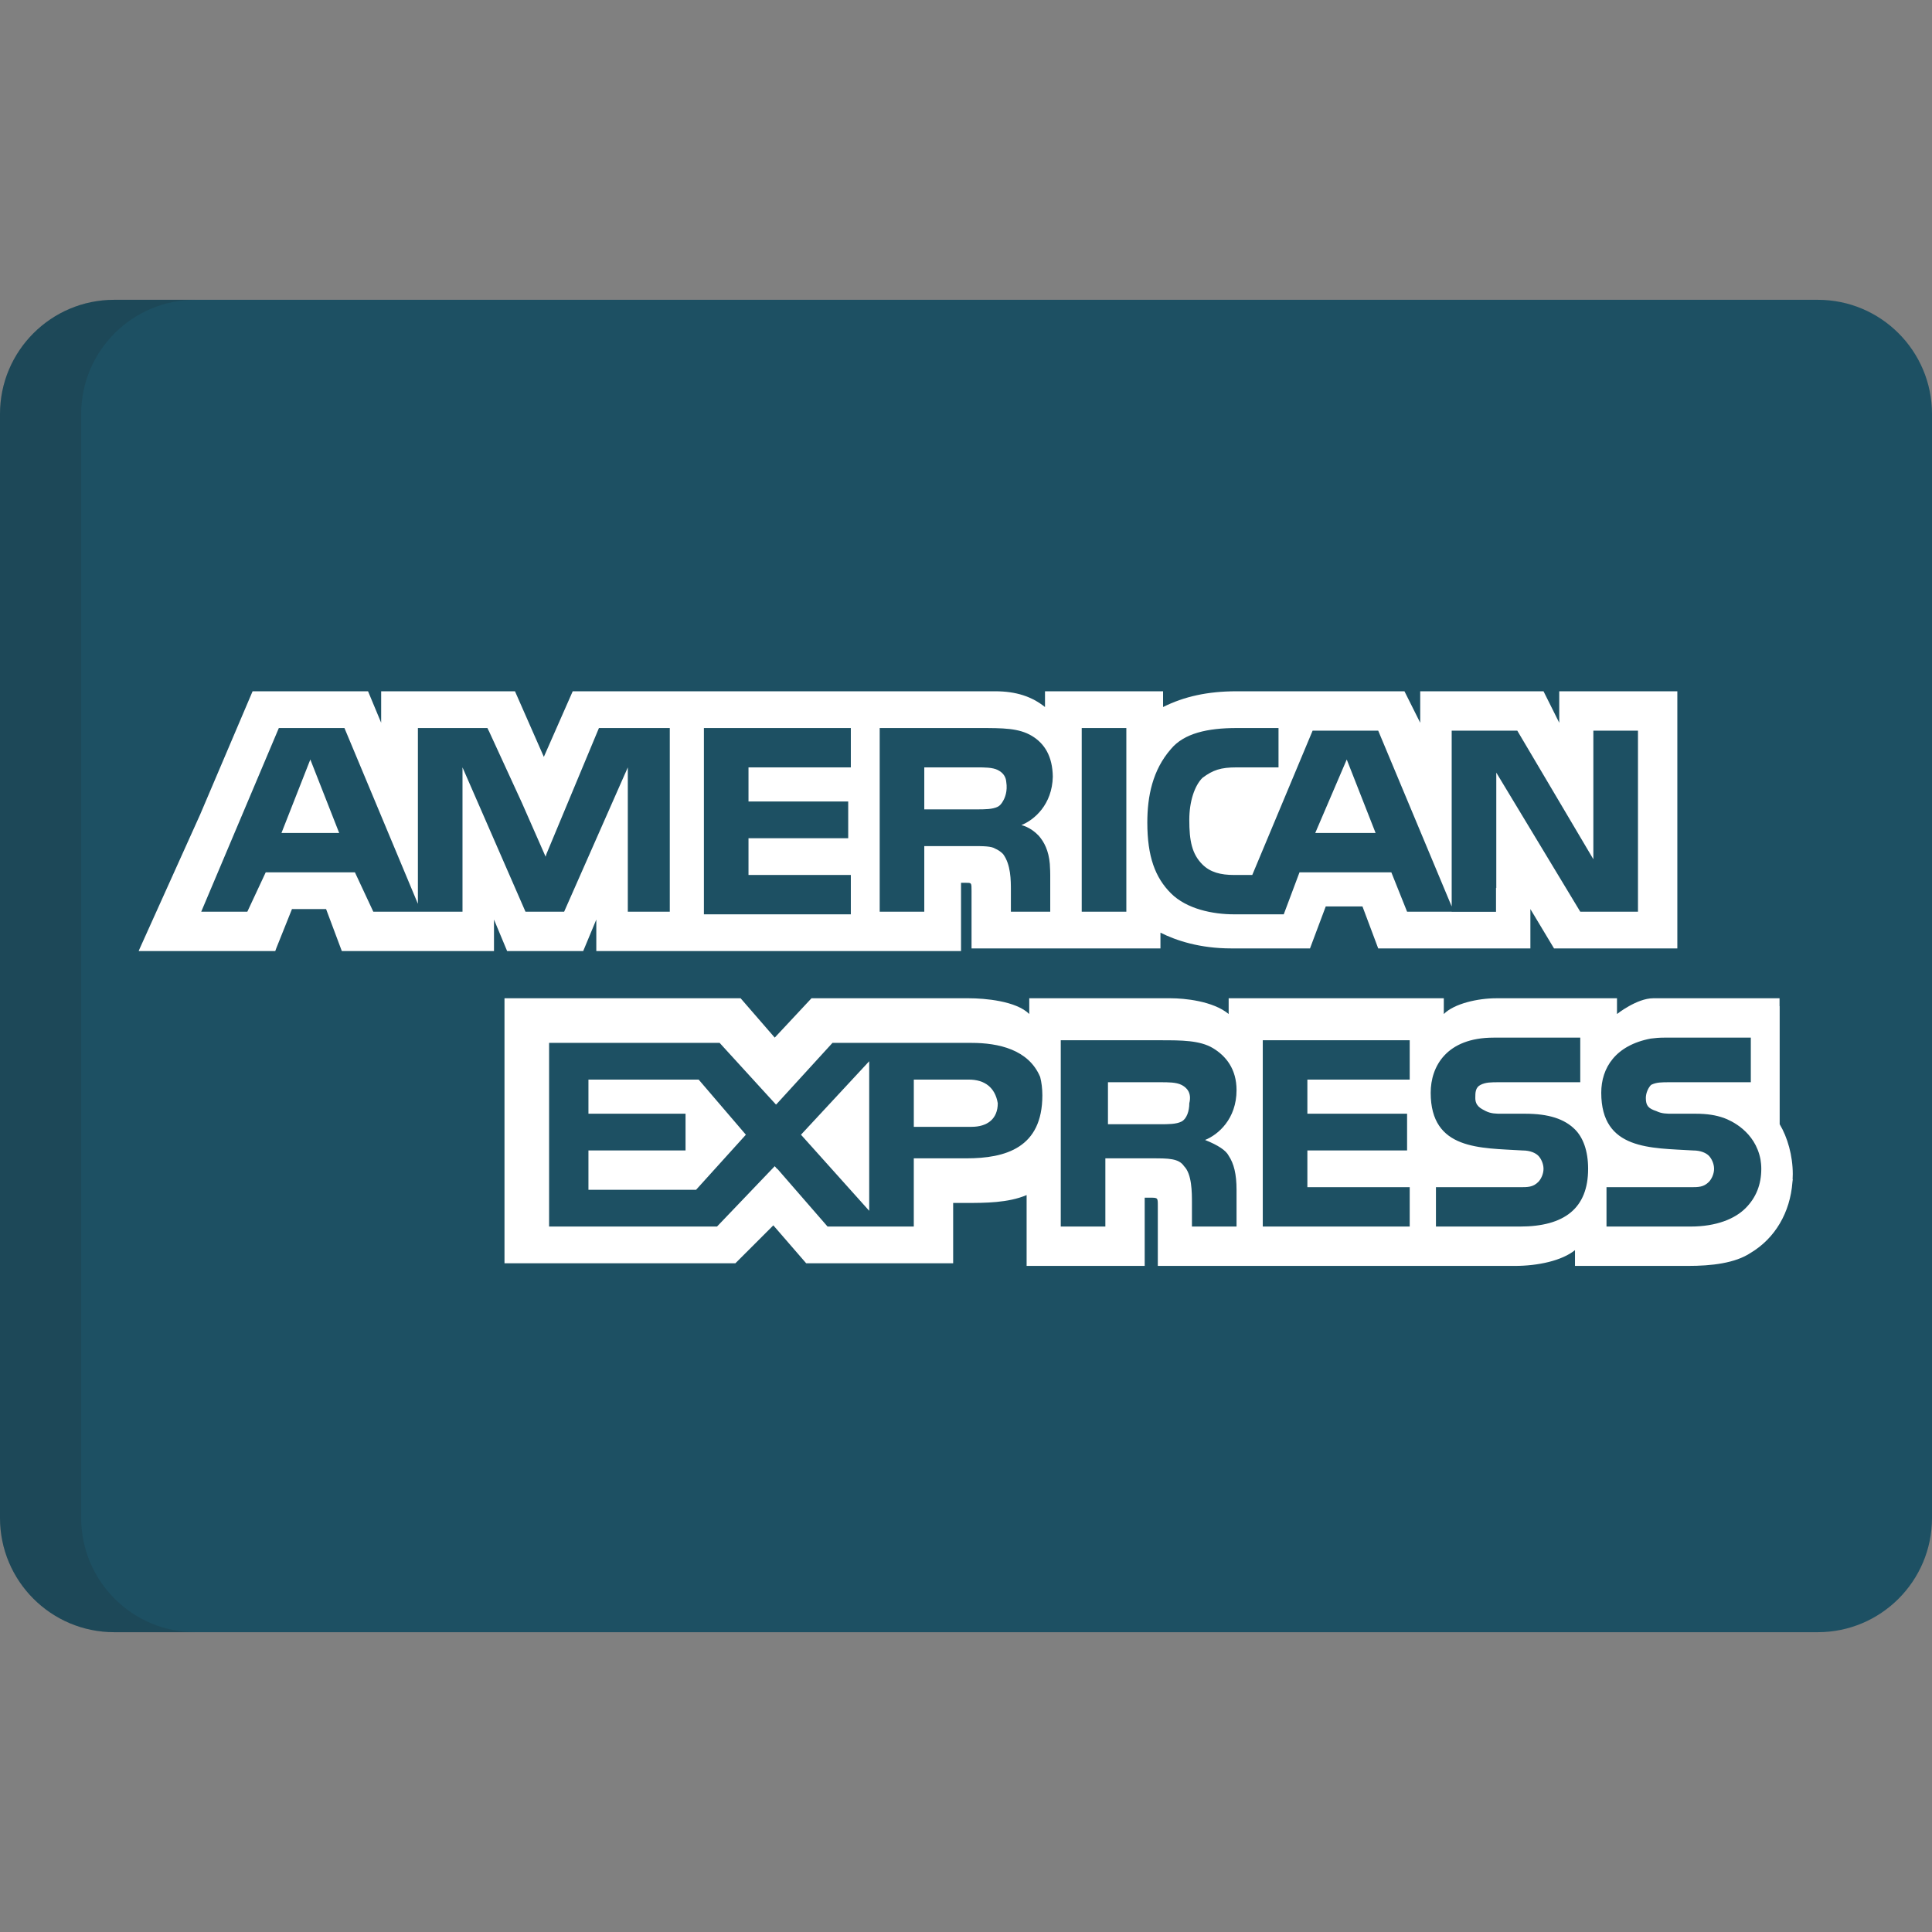 <svg width="128" height="128" viewBox="0 0 128 128" fill="none" xmlns="http://www.w3.org/2000/svg">
<rect x="0" y="0" width="128" height="128" fill="#808080" stroke="none"/>
<path d="M128 100.57C128 104.749 124.612 108.137 120.434 108.137H7.566C3.388 108.137 0 104.749 0 100.57V27.429C0 23.25 3.388 19.863 7.566 19.863H120.434C124.613 19.863 128 23.25 128 27.429V100.57Z" fill="#1D5063"/>
<path opacity="0.15" d="M5.379 100.57V27.429C5.379 23.25 8.767 19.863 12.946 19.863H7.566C3.388 19.863 0 23.25 0 27.429V100.571C0 104.75 3.388 108.137 7.566 108.137H12.946C8.768 108.137 5.379 104.749 5.379 100.57Z" fill="#202121"/>
<path d="M18.648 55.187H22.472L20.56 50.319L18.648 55.187Z" fill="white"/>
<path d="M38.986 71.526V73.787H45.419V76.221H38.986V78.829H46.114L49.416 75.178L46.288 71.526H38.986Z" fill="white"/>
<path d="M89.225 50.319L87.138 55.187H91.137L89.225 50.319Z" fill="white"/>
<path d="M57.587 80.219V70.31L53.067 75.178L57.587 80.219Z" fill="white"/>
<path d="M66.105 73.092C65.931 72.049 65.235 71.526 64.192 71.526H60.542V74.655H64.367C65.409 74.656 66.105 74.134 66.105 73.092Z" fill="white"/>
<path d="M78.272 74.309C78.62 74.135 78.795 73.613 78.795 73.092C78.969 72.397 78.62 72.049 78.272 71.875C77.926 71.701 77.403 71.701 76.883 71.701H73.405V74.483H76.882C77.403 74.483 77.925 74.483 78.272 74.309Z" fill="white"/>
<path d="M103.304 45.799V47.885L102.262 45.799H94.093V47.885L93.049 45.799H81.924C80.011 45.799 78.446 46.147 77.056 46.843V45.799H69.234V45.973V46.843C68.365 46.148 67.322 45.799 65.931 45.799H37.944L36.031 50.145L34.119 45.799H27.861H25.253V47.885L24.384 45.799H24.21H16.735L13.258 53.969L9.261 62.835L9.187 63.009H9.261H18.126H18.237L18.3 62.835L19.344 60.228H21.604L22.646 63.009H32.728V62.835V60.923L33.598 63.009H38.639L39.507 60.923V62.835V63.009H43.505H63.497H63.671V58.489H64.019C64.367 58.489 64.367 58.489 64.367 59.011V62.835H76.883V61.792C77.926 62.314 79.489 62.835 81.576 62.835H86.791L87.834 60.054H90.267L91.31 62.835H101.392V61.097V60.228L102.958 62.835H103.304H103.479H111.128V45.799H103.305H103.304ZM44.375 60.402H42.636H41.594V59.36V50.841L41.42 51.24V51.235L37.376 60.402H37.248H36.318H34.814L30.642 50.841V60.402H24.732L23.515 57.795H17.604L16.387 60.402H13.332L18.474 48.233H22.82L27.687 59.88V48.233H28.73H32.292L32.374 48.408H32.38L34.574 53.181L36.148 56.758L36.204 56.577L39.681 48.234H44.375V60.402H44.375ZM56.37 50.841H49.59V53.101H56.196V55.534H49.59V57.969H56.37V60.575H46.636V48.234H56.37V50.841ZM68.769 55.323C68.773 55.327 68.779 55.33 68.785 55.334C68.85 55.403 68.907 55.473 68.955 55.54C69.288 55.976 69.557 56.626 69.57 57.578C69.572 57.594 69.572 57.61 69.573 57.627C69.573 57.636 69.575 57.645 69.575 57.654C69.575 57.66 69.575 57.664 69.575 57.669C69.579 57.765 69.581 57.863 69.581 57.969V60.402H66.974V59.011C66.974 58.316 66.974 57.273 66.452 56.577C66.287 56.413 66.121 56.305 65.94 56.228C65.68 56.059 65.186 56.056 64.367 56.056H61.236V60.402H58.282V48.234H64.888C66.452 48.234 67.495 48.234 68.365 48.755C69.216 49.267 69.731 50.115 69.751 51.458C69.71 53.308 68.523 54.323 67.669 54.665C67.669 54.665 68.249 54.782 68.769 55.323ZM74.623 60.402H71.667V48.233H74.623V60.402ZM108.521 60.402H104.696L99.133 51.188V58.837L99.115 58.819V60.41H96.178V60.402H93.223L92.18 57.795H86.095L85.052 60.576H81.749C80.359 60.576 78.62 60.228 77.578 59.185C76.534 58.142 76.013 56.752 76.013 54.492C76.013 52.754 76.361 51.014 77.578 49.624C78.446 48.58 80.011 48.234 81.923 48.234H84.705V50.841H81.923C80.88 50.841 80.359 51.014 79.663 51.537C79.142 52.058 78.794 53.101 78.794 54.317C78.794 55.708 78.968 56.577 79.663 57.273C80.186 57.795 80.88 57.969 81.749 57.969H82.966L86.964 48.408H88.703H91.31L96.178 60.055V59.461V55.535V55.187V48.408H100.524L105.564 56.926V48.408H108.52V60.403H108.521V60.402Z" fill="white"/>
<path d="M66.29 53.302C66.341 53.247 66.387 53.186 66.426 53.115C66.584 52.866 66.764 52.417 66.667 51.804C66.663 51.748 66.653 51.696 66.641 51.646C66.637 51.632 66.638 51.62 66.634 51.606L66.632 51.606C66.546 51.308 66.325 51.125 66.105 51.014C65.756 50.841 65.235 50.841 64.713 50.841H61.236V53.623H64.713C65.235 53.623 65.757 53.623 66.105 53.448C66.157 53.422 66.204 53.386 66.248 53.345L66.249 53.347C66.249 53.347 66.267 53.329 66.29 53.302Z" fill="white"/>
<path d="M118.776 77.786C118.776 76.569 118.429 75.352 117.908 74.483V66.66H117.9V66.138C117.9 66.138 110.614 66.138 109.529 66.138C108.445 66.138 107.13 67.181 107.13 67.181V66.138H99.133C97.916 66.138 96.353 66.486 95.656 67.181V66.138H81.402V66.66V67.181C80.36 66.312 78.446 66.138 77.578 66.138H68.191V66.66V67.18C67.322 66.312 65.234 66.138 64.191 66.138H53.763L51.328 68.745L49.068 66.138H48.34H47.156H33.424V66.66V68.033V83.696H48.721L51.235 81.182L53.413 83.696H53.588H62.403H62.802H62.976H63.149V81.958V79.698H64.019C65.234 79.698 66.8 79.698 68.016 79.176V83.521V83.87H75.839V83.521V79.35H76.186C76.708 79.35 76.708 79.35 76.708 79.871V83.521V83.87H100.349C101.915 83.87 103.478 83.521 104.347 82.826V83.521V83.87H111.823C113.386 83.87 114.952 83.696 115.995 83C117.596 82.04 118.604 80.34 118.754 78.313C118.761 78.253 118.77 78.193 118.776 78.133L118.765 78.123C118.772 78.01 118.776 77.899 118.776 77.786ZM64.019 76.743H60.541V77.263V78.307V79.35V81.262H54.828L51.502 77.437L51.491 77.45L51.328 77.263L47.504 81.262H36.379V69.094H47.678L50.765 72.475L51.414 73.183L51.502 73.092L55.153 69.094H64.366C66.154 69.094 68.156 69.535 68.915 71.355C69.006 71.715 69.059 72.115 69.059 72.57C69.059 76.047 66.626 76.743 64.019 76.743ZM81.402 76.569C81.749 77.089 81.924 77.785 81.924 78.829V81.262H78.969V79.698C78.969 79.001 78.969 77.785 78.447 77.263C78.1 76.743 77.403 76.743 76.361 76.743H73.233V81.262H70.278V68.92H76.883C78.272 68.92 79.489 68.92 80.36 69.441C81.228 69.963 81.924 70.832 81.924 72.223C81.924 74.135 80.707 75.178 79.838 75.526C80.707 75.872 81.228 76.221 81.402 76.569ZM93.397 71.526H86.617V73.786H93.223V76.221H86.617V78.655H93.397V81.262H83.662V68.92H93.397V71.526ZM100.698 81.262H95.135V78.655H100.698C101.218 78.655 101.567 78.655 101.915 78.307C102.089 78.133 102.262 77.786 102.262 77.438C102.262 77.089 102.089 76.743 101.915 76.569C101.741 76.395 101.393 76.221 100.871 76.221C98.09 76.047 94.787 76.221 94.787 72.397C94.787 70.659 95.83 68.746 98.959 68.746H104.696V71.701H99.307C98.786 71.701 98.438 71.701 98.09 71.875C97.743 72.049 97.743 72.397 97.743 72.744C97.743 73.266 98.09 73.44 98.437 73.613C98.786 73.787 99.133 73.787 99.48 73.787H101.045C102.61 73.787 103.653 74.135 104.348 74.83C104.87 75.352 105.217 76.221 105.217 77.438C105.217 80.044 103.653 81.262 100.698 81.262ZM115.648 80.044C114.953 80.741 113.736 81.262 111.997 81.262H106.435V78.655H111.996C112.518 78.655 112.867 78.655 113.214 78.307C113.387 78.133 113.562 77.786 113.562 77.438C113.562 77.089 113.387 76.743 113.214 76.569C113.04 76.395 112.693 76.221 112.171 76.221C109.39 76.047 106.087 76.221 106.087 72.397C106.087 70.745 107.032 69.253 109.363 68.809C109.642 68.771 109.936 68.746 110.259 68.746H115.996V71.701H112.171H110.781H110.607C110.085 71.701 109.738 71.701 109.39 71.875C109.215 72.049 109.041 72.397 109.041 72.744C109.041 73.266 109.215 73.44 109.738 73.613C110.085 73.787 110.433 73.787 110.781 73.787H110.953H112.345C113.104 73.787 113.679 73.881 114.205 74.065C114.686 74.24 116.28 74.953 116.637 76.814C116.668 77.009 116.69 77.212 116.69 77.438C116.69 78.481 116.343 79.35 115.648 80.044Z" fill="white"/>
</svg>

